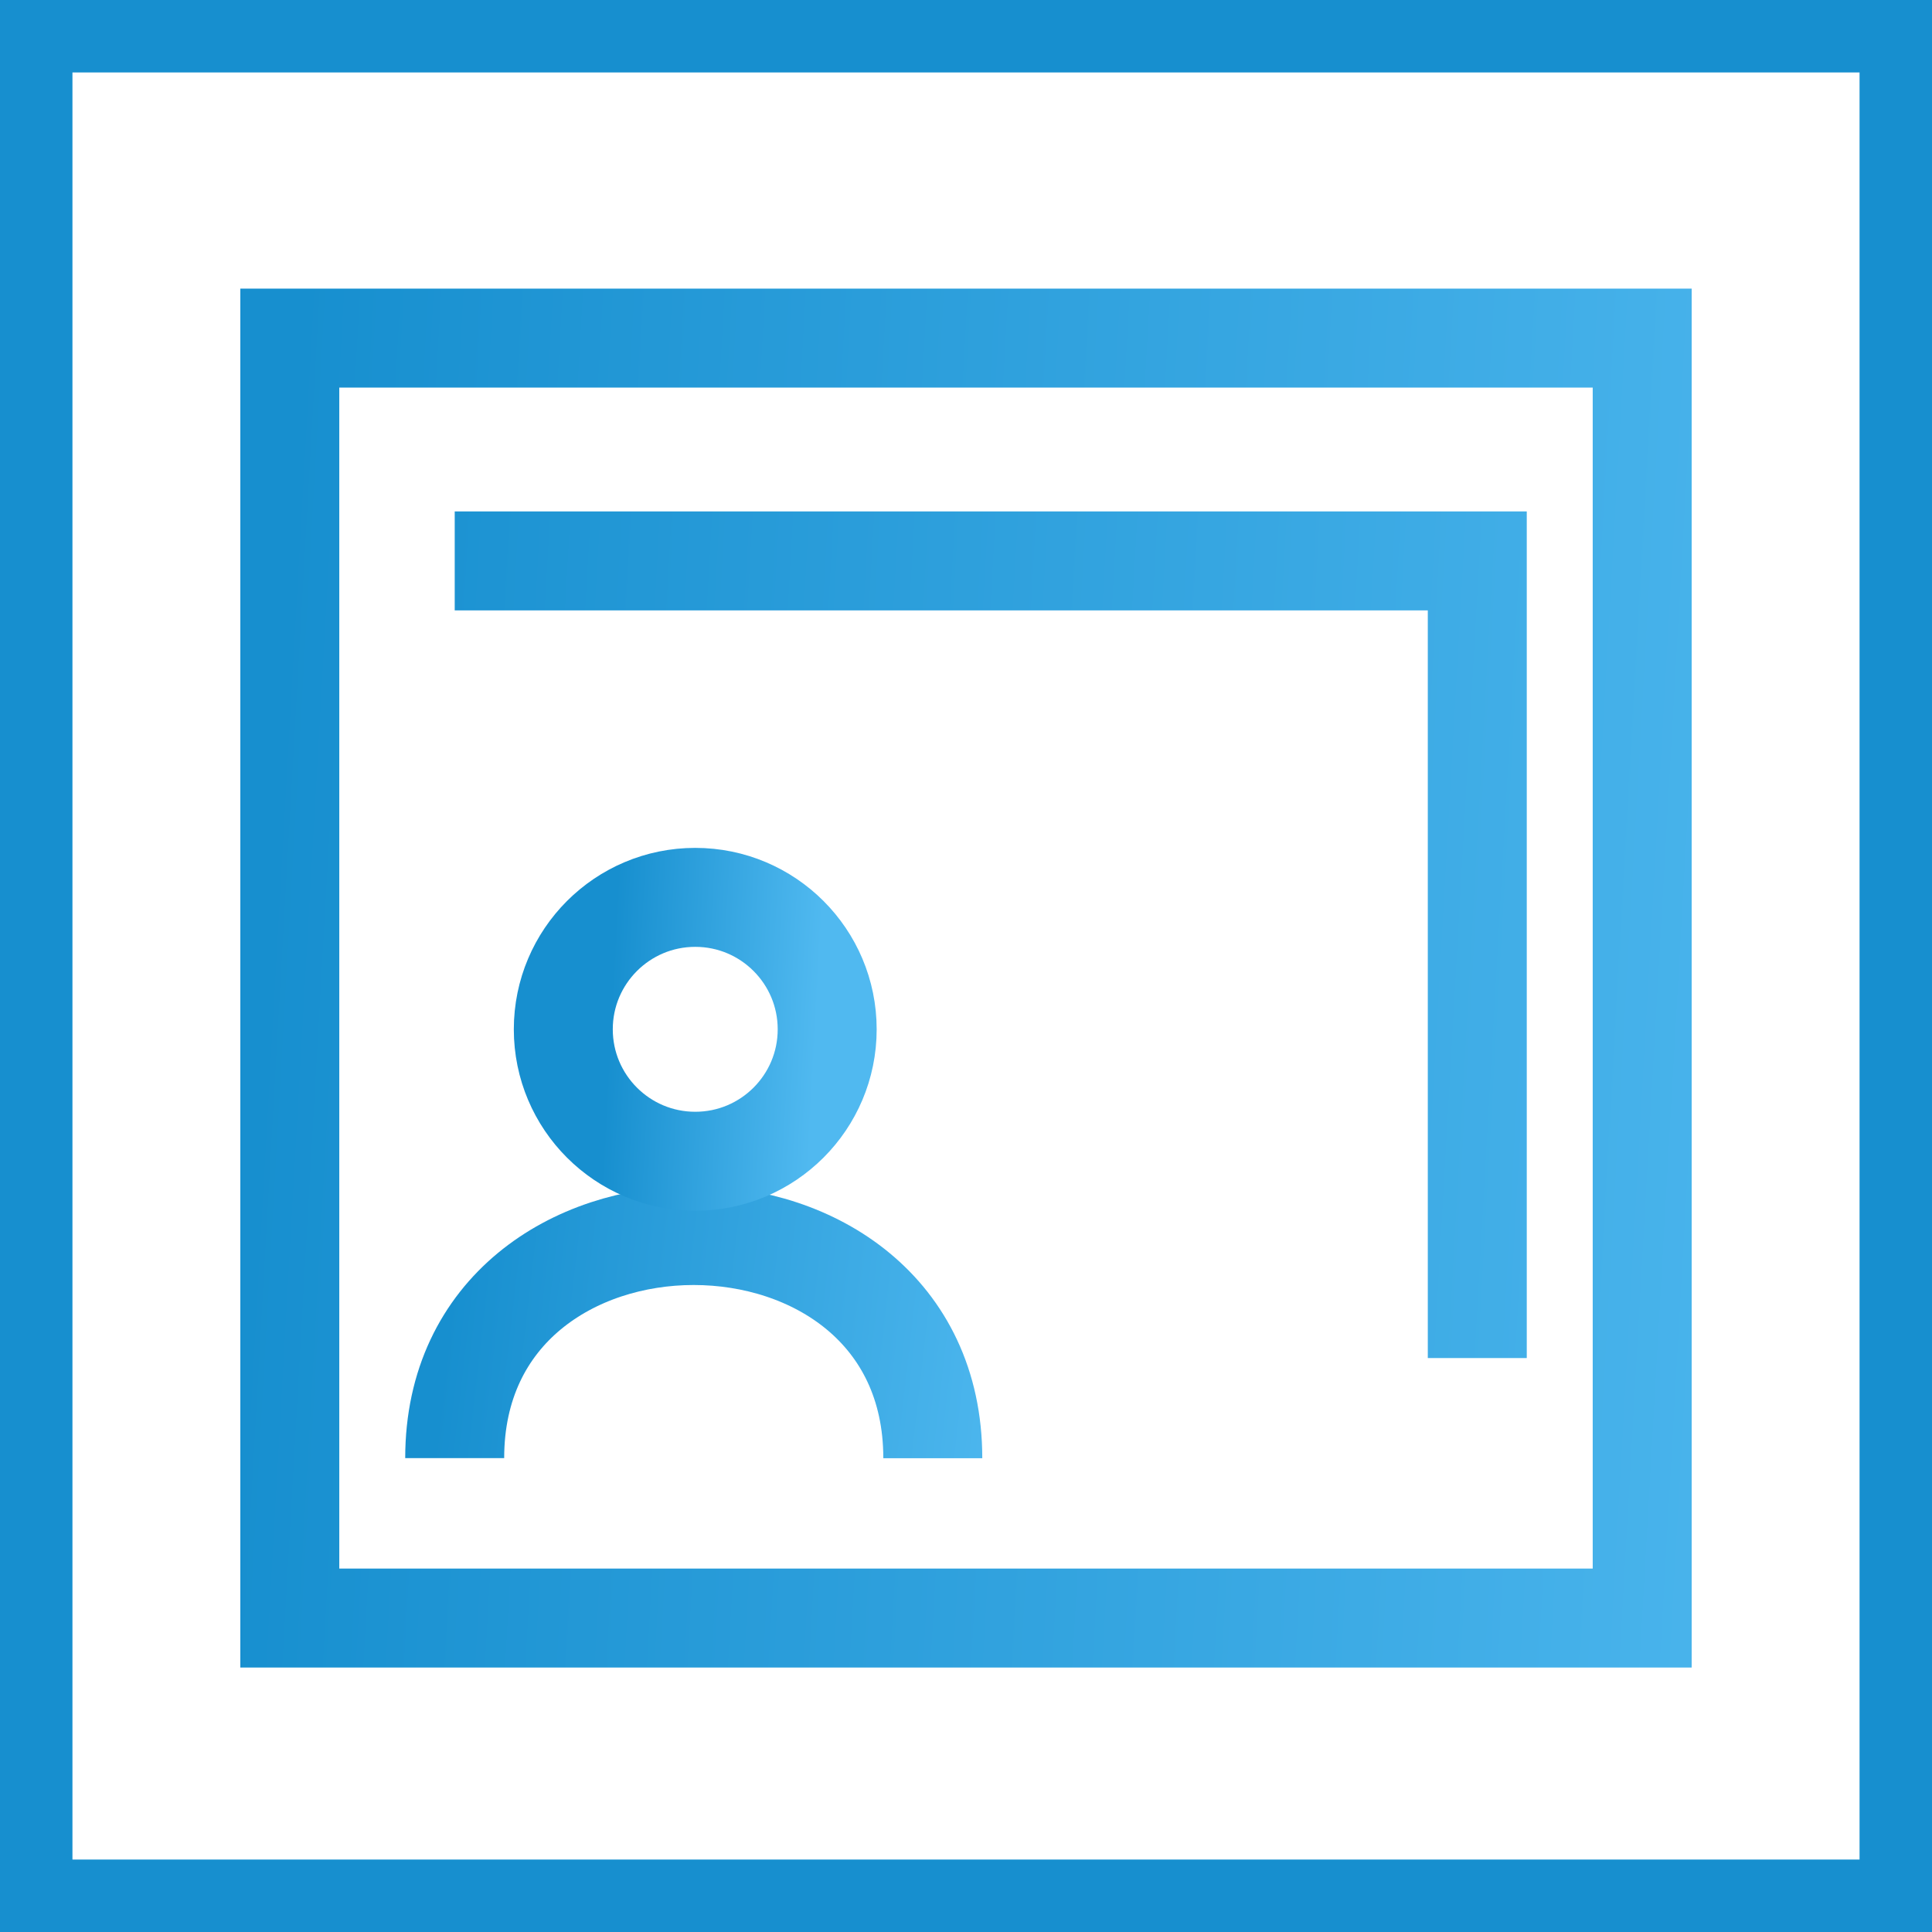 <svg width="80" height="80" viewBox="0 0 80 80" fill="none" xmlns="http://www.w3.org/2000/svg">
<rect x="1.5" y="1.5" width="77" height="77" stroke="#178FCF" stroke-width="3"/>
<path d="M18.828 60.377C18.828 48.087 38.625 48.088 38.625 60.382" stroke="url(#paint0_linear_2260_1672)" stroke-width="4.098"/>
<path d="M18.829 23.226H61.171V56.234M12 14H68V56.234V67H40H12V56.234V14Z" stroke="url(#paint1_linear_2260_1672)" stroke-width="4.098"/>
<path d="M28.789 48.085C31.806 48.085 34.252 45.639 34.252 42.622C34.252 39.604 31.806 37.158 28.789 37.158C25.771 37.158 23.325 39.604 23.325 42.622C23.325 45.639 25.771 48.085 28.789 48.085Z" stroke="url(#paint2_linear_2260_1672)" stroke-width="4.098"/>
<defs>
<linearGradient id="paint0_linear_2260_1672" x1="18.828" y1="52.047" x2="43.407" y2="54.876" gradientUnits="userSpaceOnUse">
<stop stop-color="#178FCF"/>
<stop offset="1" stop-color="#50B9F0"/>
</linearGradient>
<linearGradient id="paint1_linear_2260_1672" x1="12" y1="19.1" x2="82.222" y2="23.078" gradientUnits="userSpaceOnUse">
<stop stop-color="#178FCF"/>
<stop offset="1" stop-color="#50B9F0"/>
</linearGradient>
<linearGradient id="paint2_linear_2260_1672" x1="25.374" y1="39.864" x2="33.941" y2="40.324" gradientUnits="userSpaceOnUse">
<stop stop-color="#178FCF"/>
<stop offset="1" stop-color="#50B9F0"/>
</linearGradient>
</defs>
</svg>
